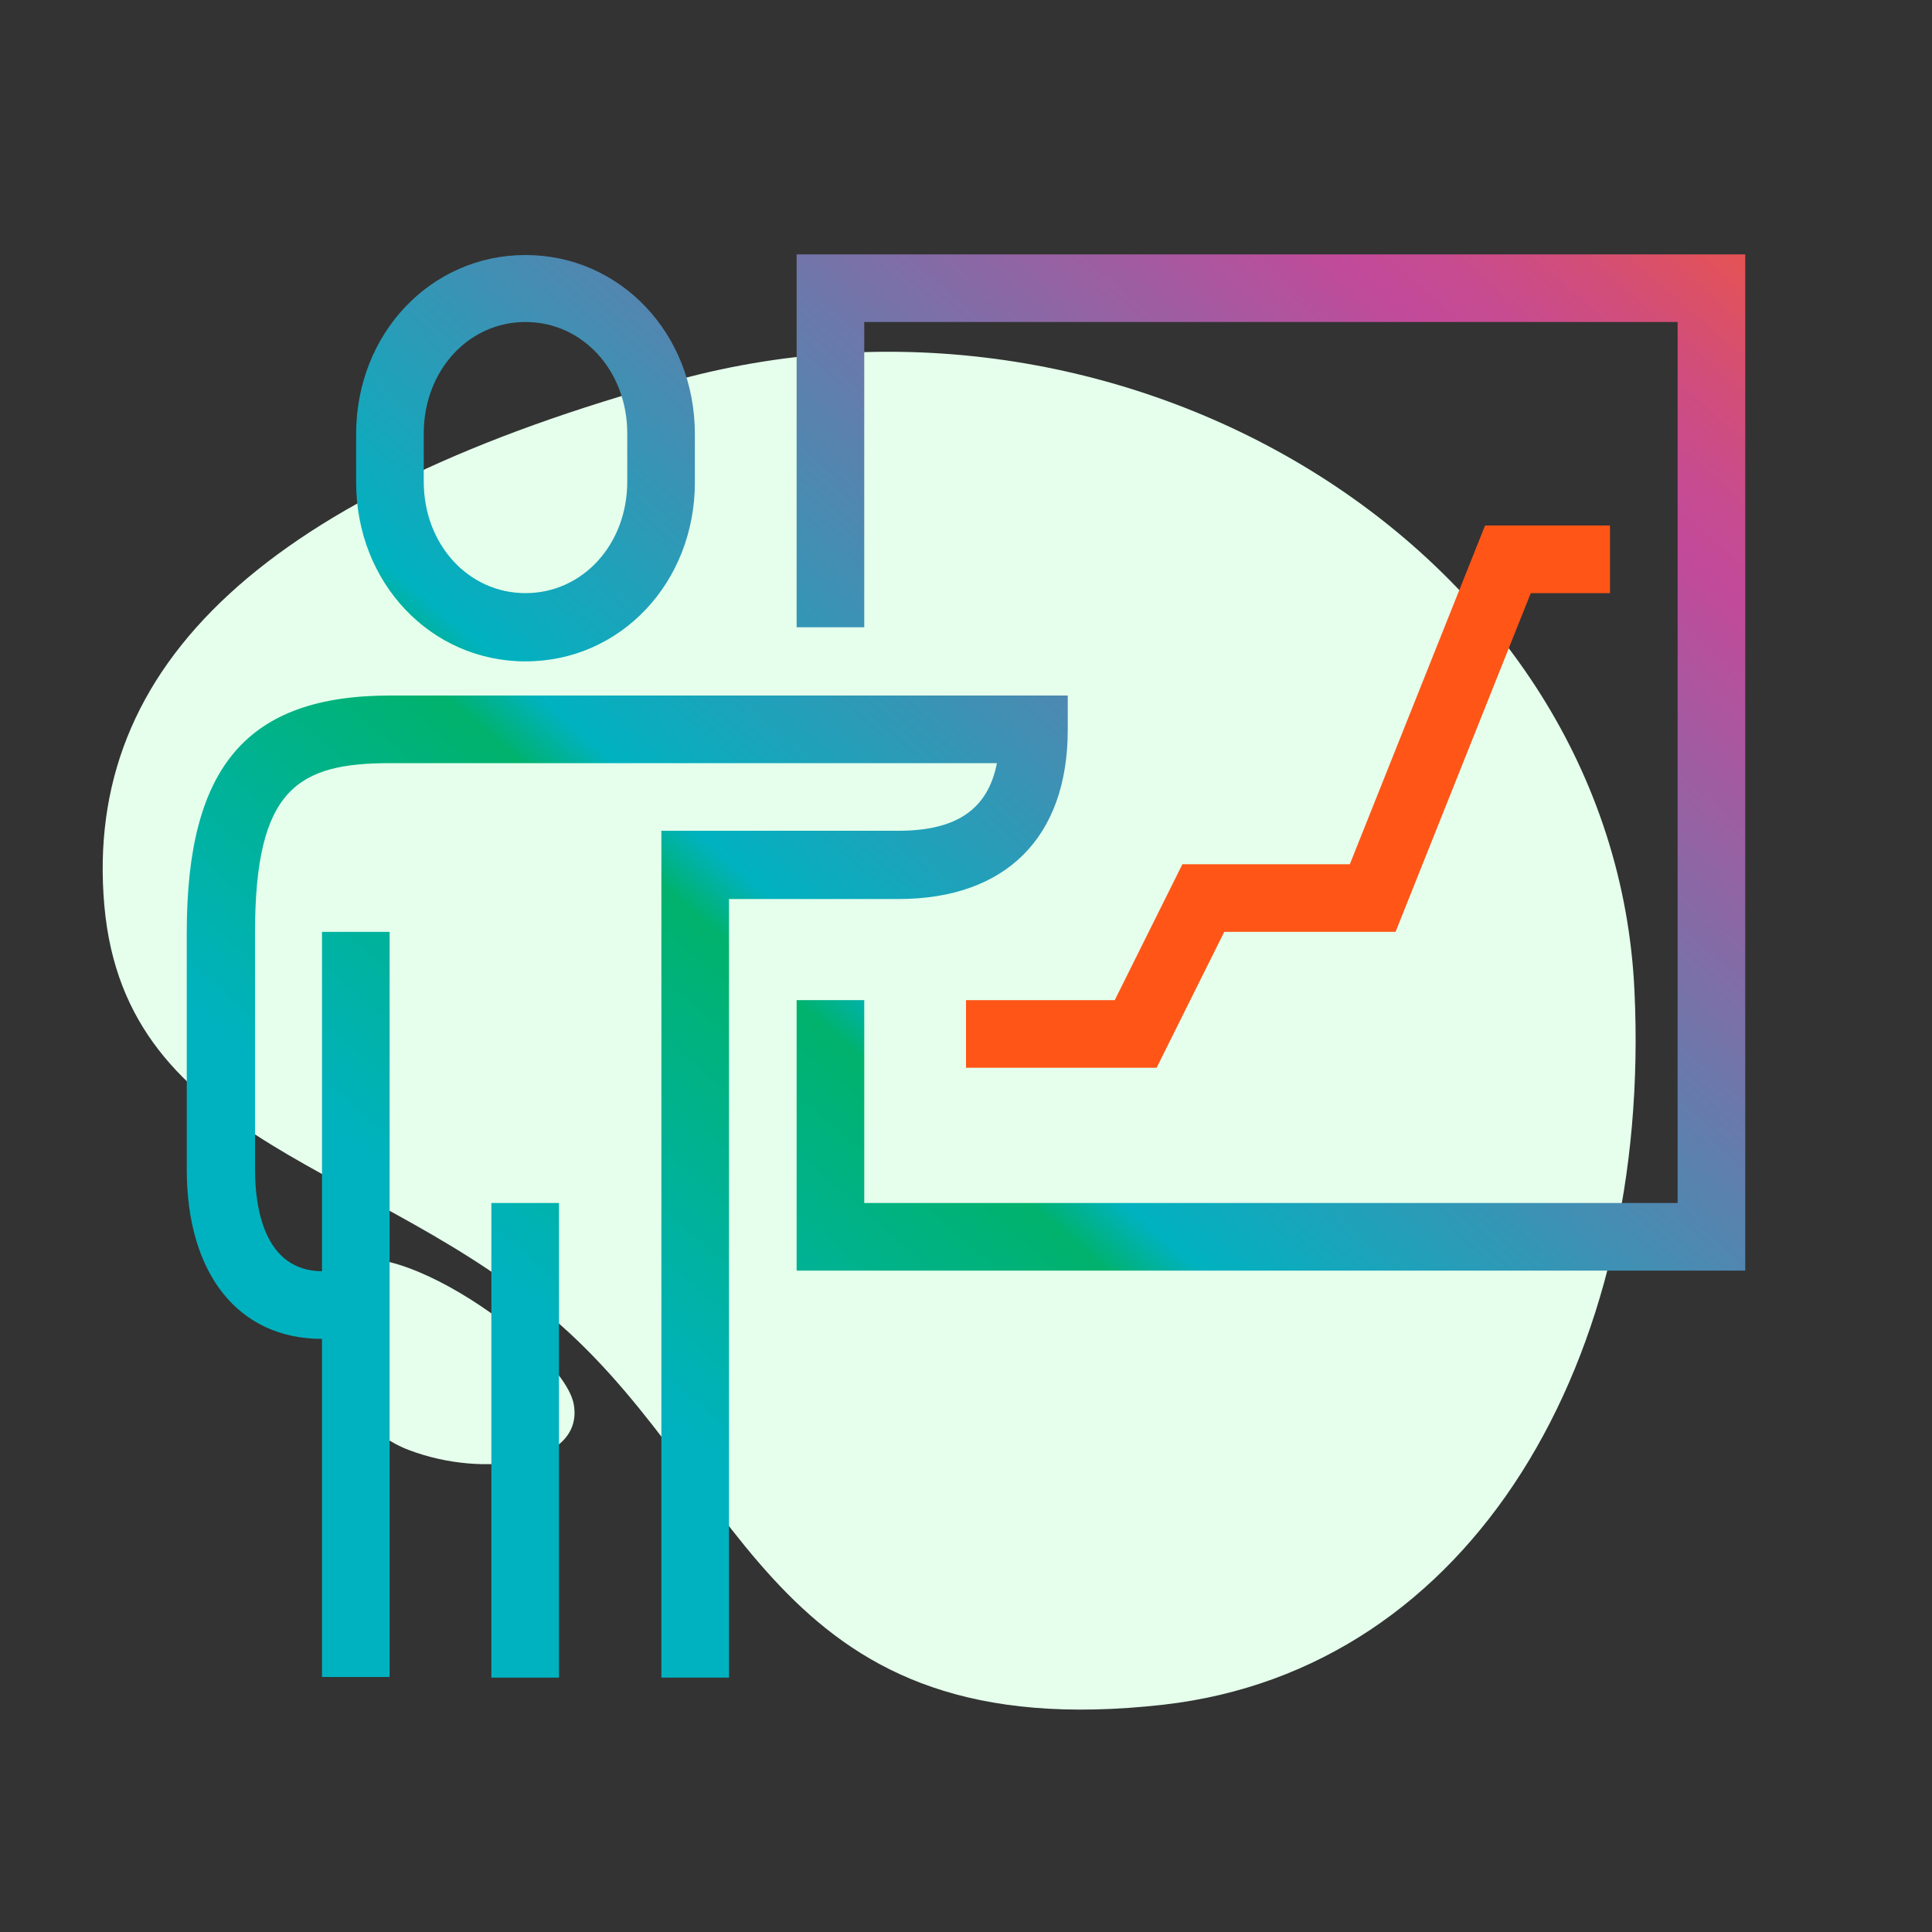 <?xml version="1.0" encoding="utf-8"?>
<!-- Generator: Adobe Illustrator 21.1.0, SVG Export Plug-In . SVG Version: 6.00 Build 0)  -->
<svg version="1.1" id="Layer_1" xmlns="http://www.w3.org/2000/svg" xmlns:xlink="http://www.w3.org/1999/xlink" x="0px" y="0px"
	 viewBox="0 0 300 300" style="enable-background:new 0 0 300 300;" xml:space="preserve">
<rect x="0" y="0" width="300" height="300" fill="#333333" stroke="none"/>
<style type="text/css">
	.st0{fill:#E5FFEC;}
	.st1{fill:url(#SVGID_1_);}
	.st2{fill:url(#SVGID_2_);}
	.st3{fill:url(#SVGID_3_);}
	.st4{fill:url(#SVGID_4_);}
	.st5{fill:url(#SVGID_5_);}
	.st6{fill:url(#SVGID_6_);}
	.st7{fill:url(#SVGID_7_);}
	.st8{fill:url(#SVGID_8_);}
	.st9{fill:url(#SVGID_9_);}
	.st10{fill:url(#SVGID_10_);}
	.st11{fill:url(#SVGID_11_);}
	.st12{fill:url(#SVGID_12_);}
	.st13{fill:url(#SVGID_13_);}
	.st14{fill:url(#SVGID_14_);}
	.st15{fill:url(#SVGID_15_);}
	.st16{fill:url(#SVGID_16_);}
	.st17{fill:url(#SVGID_17_);}
	.st18{fill:#FF5517;}
	.st19{fill:url(#SVGID_18_);}
	.st20{fill:url(#SVGID_19_);}
	.st21{fill:url(#SVGID_20_);}
	.st22{fill:url(#SVGID_21_);}
	.st23{fill:url(#SVGID_22_);}
	.st24{fill:url(#SVGID_23_);}
	.st25{fill:url(#SVGID_24_);}
	.st26{fill:url(#SVGID_25_);}
	.st27{fill:url(#SVGID_26_);}
	.st28{fill:url(#SVGID_27_);}
	.st29{fill:url(#SVGID_28_);}
	.st30{fill:url(#SVGID_29_);}
	.st31{fill:url(#SVGID_30_);}
	.st32{fill:#F3F3F3;}
	.st33{fill:url(#SVGID_31_);}
	.st34{fill:url(#SVGID_32_);}
	.st35{fill:url(#SVGID_33_);}
	.st36{fill:url(#SVGID_34_);}
	.st37{fill:url(#SVGID_35_);}
	.st38{fill:url(#SVGID_36_);}
	.st39{fill:url(#SVGID_37_);}
	.st40{fill:url(#SVGID_38_);}
	.st41{fill:url(#SVGID_39_);}
	.st42{fill:url(#SVGID_40_);}
	.st43{fill:url(#SVGID_41_);}
	.st44{fill:url(#SVGID_42_);}
	.st45{fill:url(#SVGID_43_);}
</style>
<g>
	<path class="st0" d="M180.7,264.7c-60.2,6.8-64.5-33.2-93.7-59c-28.5-25.2-67.5-27.6-70.8-65.1c-3.3-37.5,25.3-64.2,89-81.6
		c70.4-19.2,145.5,27,148.6,94.9C256.5,211,228.7,259.2,180.7,264.7z"/>
	<path class="st0" d="M51.2,198.4c-3.4,7.3,0.8,22.5,12.4,26.8c11.6,4.4,27.1,2.1,25.5-7.1C87.5,208.9,56.3,187.7,51.2,198.4z"/>
</g>
<g>
	<linearGradient id="SVGID_1_" gradientUnits="userSpaceOnUse" x1="328.181" y1="-32.436" x2="106.181" y2="223.564">
		<stop  offset="0.112" style="stop-color:#EFC73B"/>
		<stop  offset="0.242" style="stop-color:#F0563C"/>
		<stop  offset="0.268" style="stop-color:#E65351"/>
		<stop  offset="0.323" style="stop-color:#D24E79"/>
		<stop  offset="0.366" style="stop-color:#C64B91"/>
		<stop  offset="0.393" style="stop-color:#C24A9A"/>
		<stop  offset="0.786" style="stop-color:#00B2C0"/>
		<stop  offset="0.815" style="stop-color:#00B26C"/>
		<stop  offset="1" style="stop-color:#00B2C0"/>
	</linearGradient>
	<polygon class="st1" points="271,197.3 123.7,197.3 123.7,155.3 134.2,155.3 134.2,186.8 260.5,186.8 260.5,50 134.2,50 
		134.2,97.4 123.7,97.4 123.7,39.5 271,39.5 	"/>
	<linearGradient id="SVGID_2_" gradientUnits="userSpaceOnUse" x1="238.685" y1="-110.046" x2="16.685" y2="145.954">
		<stop  offset="0.112" style="stop-color:#EFC73B"/>
		<stop  offset="0.242" style="stop-color:#F0563C"/>
		<stop  offset="0.268" style="stop-color:#E65351"/>
		<stop  offset="0.323" style="stop-color:#D24E79"/>
		<stop  offset="0.366" style="stop-color:#C64B91"/>
		<stop  offset="0.393" style="stop-color:#C24A9A"/>
		<stop  offset="0.786" style="stop-color:#00B2C0"/>
		<stop  offset="0.815" style="stop-color:#00B26C"/>
		<stop  offset="1" style="stop-color:#00B2C0"/>
	</linearGradient>
	<path class="st2" d="M81.6,102.7c-14.7,0-26.3-12.2-26.3-27.8v-7.5c0-15.6,11.6-27.8,26.3-27.8s26.3,12.2,26.3,27.8v7.5
		C107.9,90.4,96.4,102.7,81.6,102.7z M81.6,50c-8.9,0-15.8,7.6-15.8,17.3v7.5c0,9.7,6.9,17.3,15.8,17.3s15.8-7.6,15.8-17.3v-7.5
		C97.4,57.6,90.5,50,81.6,50z"/>
	<linearGradient id="SVGID_3_" gradientUnits="userSpaceOnUse" x1="292.962" y1="-62.978" x2="70.962" y2="193.022">
		<stop  offset="0.112" style="stop-color:#EFC73B"/>
		<stop  offset="0.242" style="stop-color:#F0563C"/>
		<stop  offset="0.268" style="stop-color:#E65351"/>
		<stop  offset="0.323" style="stop-color:#D24E79"/>
		<stop  offset="0.366" style="stop-color:#C64B91"/>
		<stop  offset="0.393" style="stop-color:#C24A9A"/>
		<stop  offset="0.786" style="stop-color:#00B2C0"/>
		<stop  offset="0.815" style="stop-color:#00B26C"/>
		<stop  offset="1" style="stop-color:#00B2C0"/>
	</linearGradient>
	<path class="st3" d="M113.2,260.5h-10.5V129h36.8c9,0,13.9-3.3,15.3-10.5H60.6c-14.3,0-21,3.9-21,26.3v36.8
		c0,5.9,1.4,15.8,10.5,15.8h5.3v10.5H50c-13,0-21-10.1-21-26.3v-36.8c0-25.8,9.4-36.8,31.6-36.8h105.2v5.3
		c0,16.7-9.6,26.3-26.3,26.3h-26.3V260.5z"/>
	<linearGradient id="SVGID_4_" gradientUnits="userSpaceOnUse" x1="314.2" y1="-44.561" x2="92.2" y2="211.439">
		<stop  offset="0.112" style="stop-color:#EFC73B"/>
		<stop  offset="0.242" style="stop-color:#F0563C"/>
		<stop  offset="0.268" style="stop-color:#E65351"/>
		<stop  offset="0.323" style="stop-color:#D24E79"/>
		<stop  offset="0.366" style="stop-color:#C64B91"/>
		<stop  offset="0.393" style="stop-color:#C24A9A"/>
		<stop  offset="0.786" style="stop-color:#00B2C0"/>
		<stop  offset="0.815" style="stop-color:#00B26C"/>
		<stop  offset="1" style="stop-color:#00B2C0"/>
	</linearGradient>
	<rect x="76.3" y="186.8" class="st4" width="10.5" height="73.7"/>
	<linearGradient id="SVGID_5_" gradientUnits="userSpaceOnUse" x1="288.77" y1="-66.613" x2="66.77" y2="189.387">
		<stop  offset="0.112" style="stop-color:#EFC73B"/>
		<stop  offset="0.242" style="stop-color:#F0563C"/>
		<stop  offset="0.268" style="stop-color:#E65351"/>
		<stop  offset="0.323" style="stop-color:#D24E79"/>
		<stop  offset="0.366" style="stop-color:#C64B91"/>
		<stop  offset="0.393" style="stop-color:#C24A9A"/>
		<stop  offset="0.786" style="stop-color:#00B2C0"/>
		<stop  offset="0.815" style="stop-color:#00B26C"/>
		<stop  offset="1" style="stop-color:#00B2C0"/>
	</linearGradient>
	<rect x="50" y="144.7" class="st5" width="10.5" height="115.7"/>
	<polygon class="st18" points="179.6,165.8 150,165.8 150,155.3 173.1,155.3 183.6,134.2 209.6,134.2 230.6,81.6 250,81.6 250,92.1 
		237.7,92.1 216.7,144.7 190.1,144.7 	"/>
</g>
</svg>
